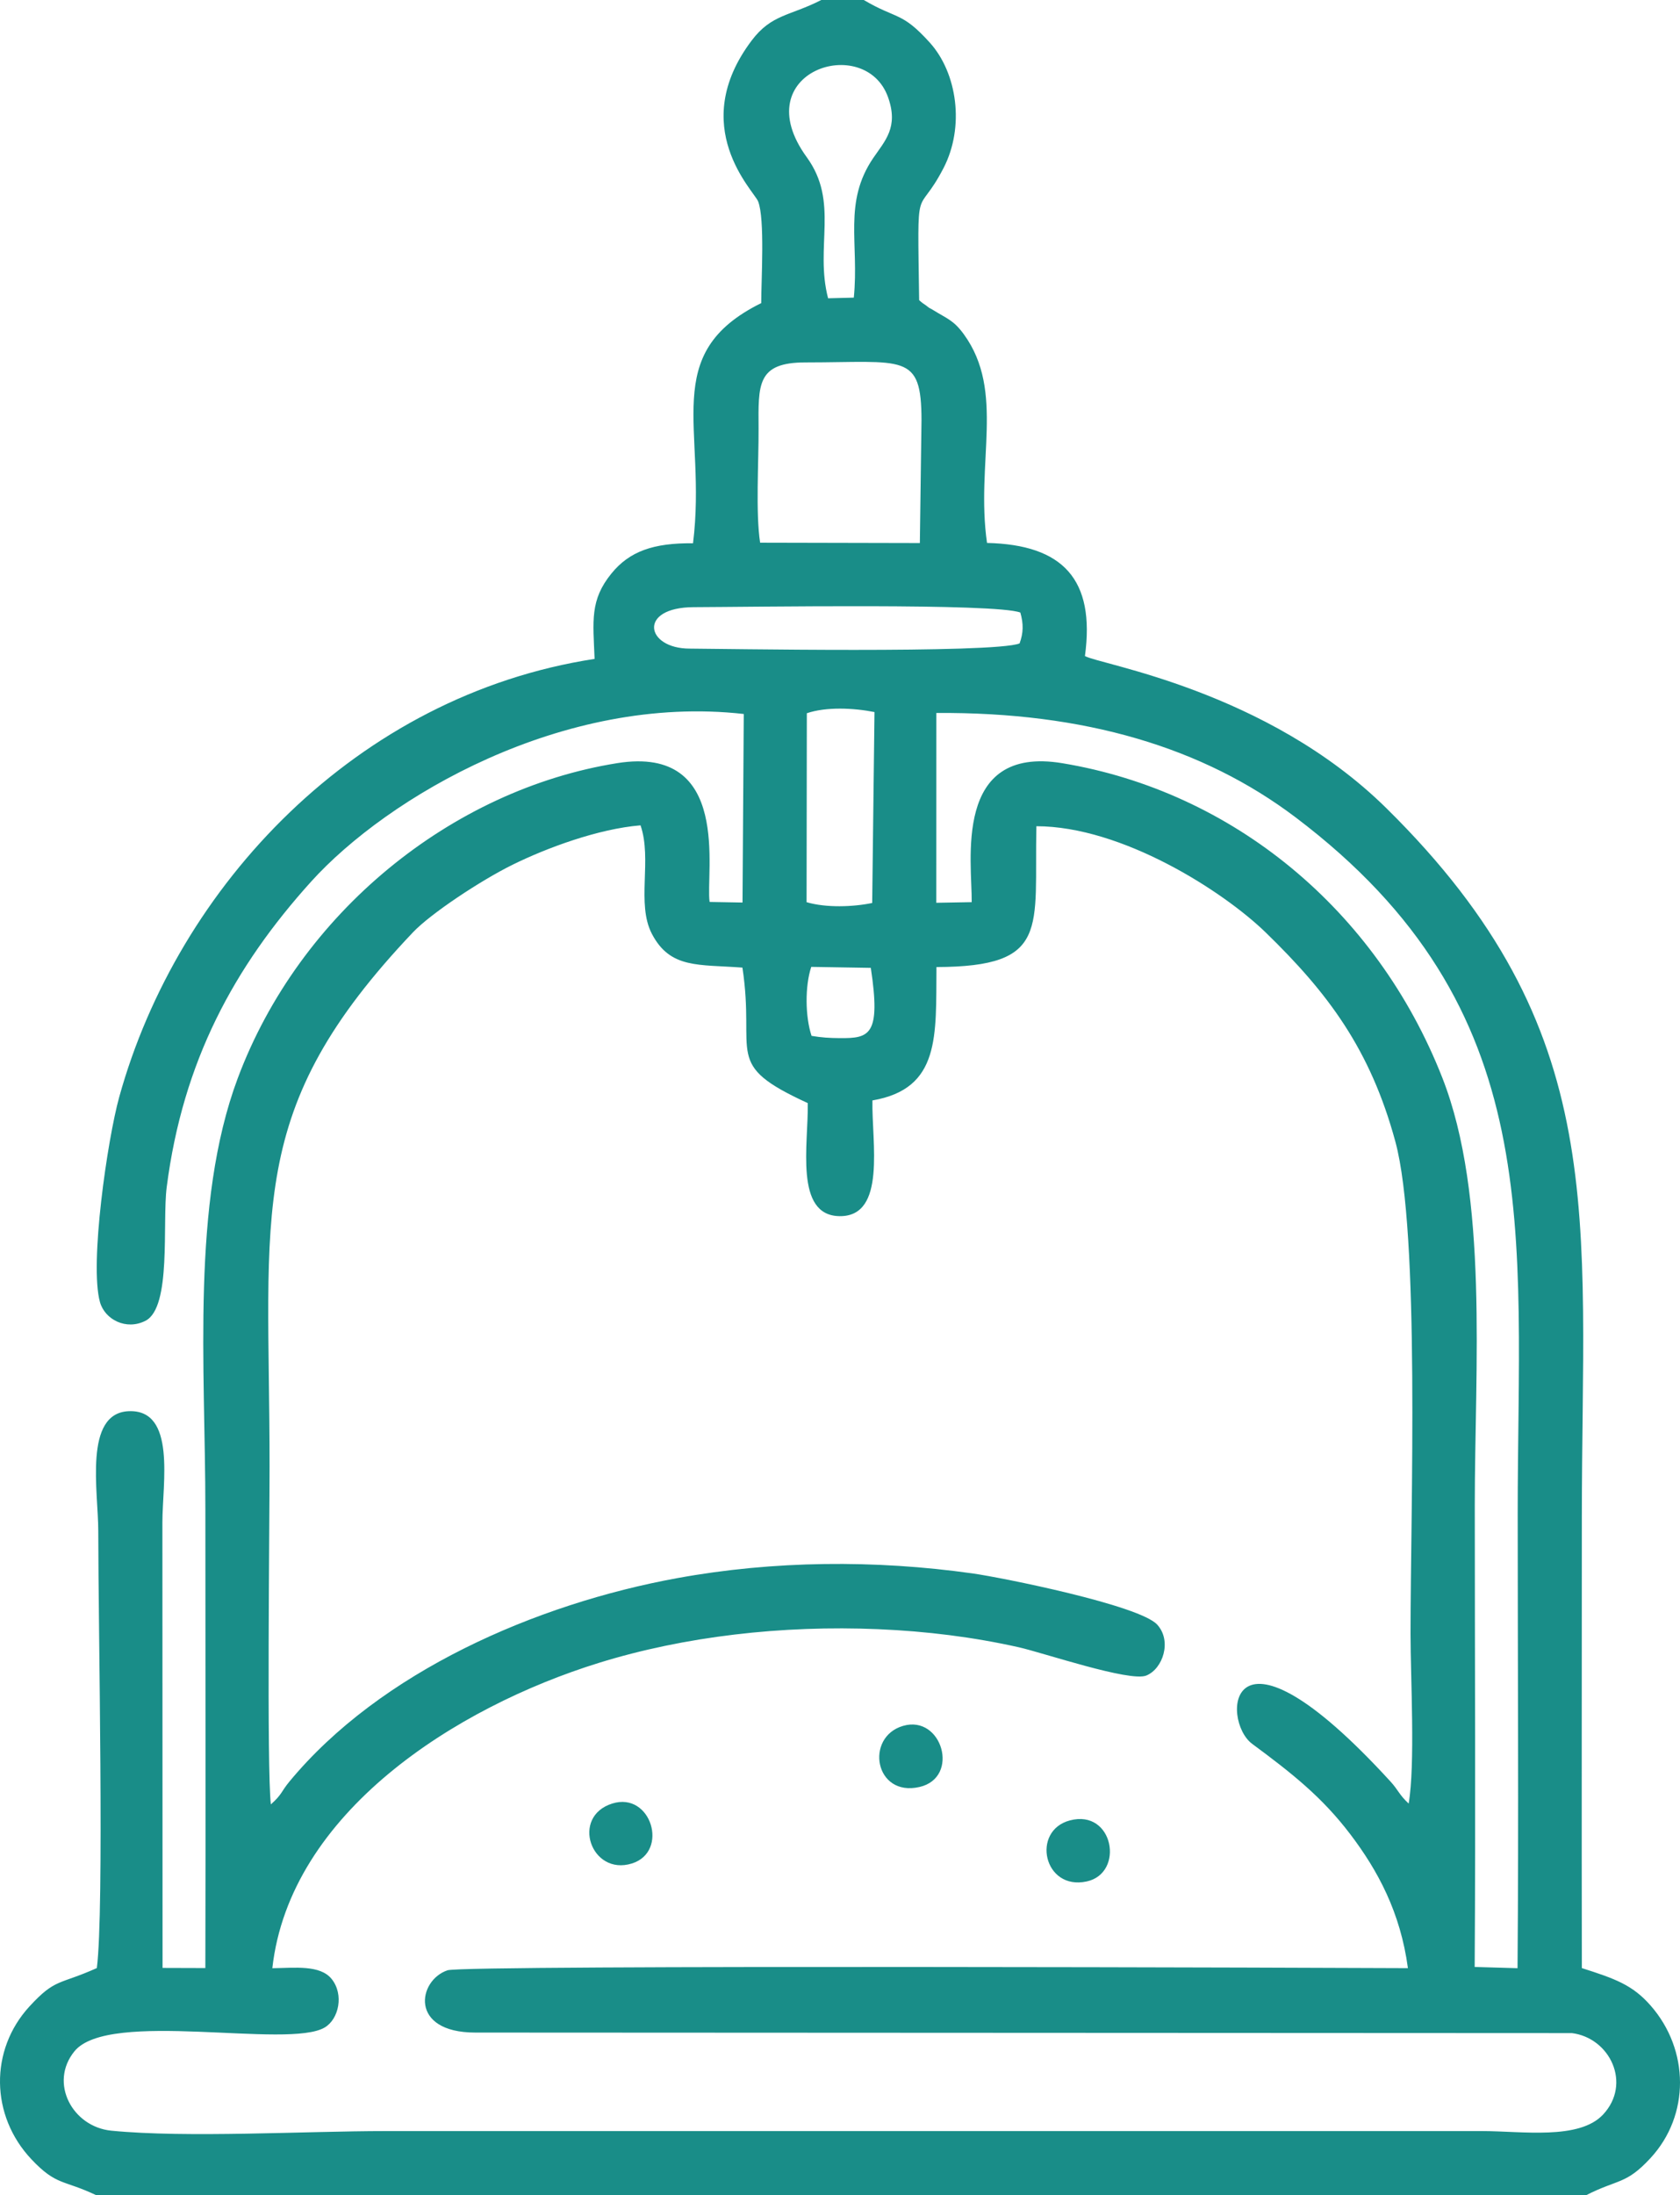 <?xml version="1.0" encoding="UTF-8"?> <svg xmlns="http://www.w3.org/2000/svg" xmlns:xlink="http://www.w3.org/1999/xlink" xml:space="preserve" width="90.215mm" height="117.802mm" version="1.1" style="shape-rendering:geometricPrecision; text-rendering:geometricPrecision; image-rendering:optimizeQuality; fill-rule:evenodd; clip-rule:evenodd" viewBox="0 0 8759.14 11437.58"> <defs> <style type="text/css"> .fil0 {fill:#198D88} </style> </defs> <g id="Слой_x0020_1">  <path class="fil0" d="M1412.22 9400.78c-21.62,-183.25 -6.76,-1465.87 -6.76,-1760.83 0,-1340.86 -131.03,-1857.5 747.93,-2782.88 92.43,-97.32 352.47,-269.67 519.42,-351.97 176.96,-87.24 445.64,-187 666.75,-205.12 61.54,178.19 -22.81,408.53 59.29,565.45 95.66,182.84 242.3,158.3 472.01,175.77 69.64,459.57 -104.78,501.96 340.62,705.9 4.17,209.94 -71.87,586.68 166.48,589.03 245.35,2.43 166.08,-388.16 170.71,-602.92 355.68,-61.23 330.71,-336.32 333.86,-694.88 595.18,-2.17 509.05,-199.93 521,-733.76 446.23,0.38 973.37,337.79 1196.18,554.16 322.55,313.27 544.77,606.77 675.69,1090.15 128.68,475.06 78.82,1921.87 78.82,2562.28 0,229.94 25.09,681.73 -9.75,885.39 -50.2,-46.5 -53.14,-69.42 -95.23,-115.38 -855.15,-934.01 -886.78,-318.39 -720.42,-195.52 207.88,153.54 364.7,277.59 511.62,471.11 142.78,188.06 261.17,406.18 300.14,697.3 -192.35,-1.36 -4917.48,-18.56 -5007.02,11.04 -155.04,51.25 -203.07,324.41 144.24,324.52l5717.82 2.76c198.51,25.14 313.13,263.57 162.19,424.66 -125.1,133.52 -423.7,85.81 -629.27,85.81l-5718.8 0c-419.33,0 -1033.54,36.73 -1429.24,-2.07 -202.83,-19.88 -326.33,-249.39 -192.13,-413.83 179.31,-219.74 1115.49,-9.87 1305.38,-124.3 73.08,-44.04 100.1,-171.37 35.73,-251.84 -60.31,-75.41 -194.16,-57.78 -309.6,-56.49 90.92,-810.38 955.87,-1359.75 1703.53,-1591.12 443.91,-137.37 953.05,-196.63 1455.99,-175.17 251.78,10.73 495.26,40.99 732.64,94.27 125.97,28.27 579.17,182.28 664.78,147.13 86.89,-35.67 134.1,-180.29 56.71,-265.07 -92.67,-101.51 -811.64,-245.6 -962.17,-266.78 -509.79,-71.74 -1037.93,-67.17 -1540.47,24.45 -736.52,134.27 -1549.02,487.77 -2022.6,1060.77 -42.88,51.87 -37.25,66.01 -96.09,117.99zm1779.92 -4.4c-218.18,68.54 -110.35,378.55 102.18,312.39 195.87,-60.97 100.66,-376.1 -102.18,-312.39zm1516.12 -404.56c-200.43,58.64 -148.37,372.23 85.94,318.3 212.95,-49.02 117.62,-377.84 -85.94,-318.3zm870.07 492.44c-203.34,53.52 -137.72,366.92 87.58,318.06 198.61,-43.08 140.84,-378.18 -87.58,-318.06zm-1347.08 -4087.44c-33.4,-100.32 -34.83,-259.32 -1.58,-359.42l310.48 5.15c53.67,353.59 -7.64,366.98 -161.51,366.01 -53.71,-0.34 -94.75,-2.9 -147.39,-11.73zm-24.63 -1680.9c99.82,-33.99 243.01,-27.98 352.77,-6.07l-12.01 994.66c-98.86,20.65 -240.45,25.91 -342.1,-4.16l1.34 -984.43zm675.3 -1.37c773.92,-5.58 1391.31,179.95 1872.5,543.47 1323.84,1000.13 1158.46,2156.91 1158.46,3627.66 0,788.37 5.51,1578.68 -0.82,2368.64l-223.46 -6.5c5.25,-801.66 0.53,-1604.96 0.53,-2406.82 0,-713.23 72.85,-1609.46 -169.31,-2226.1 -344.17,-876.4 -1093.66,-1491.68 -1981.19,-1638.64 -572.89,-94.86 -469.7,516.7 -472.42,723.91l-184.55 3.33 0.24 -988.96zm-1265.03 -551.24c311.65,-0.96 1572.62,-21.72 1702.9,28.01 16.88,59.17 16.23,105.9 -3.95,160.86 -136.08,53.71 -1588.45,27.09 -1720.02,27.03 -230.23,0.01 -271.75,-215 21.07,-215.9zm346.2 -335.83c-24.02,-155.91 -7.1,-424.61 -8.07,-593.75 -1.33,-230.73 -9.64,-345.34 243.96,-345.56 517.68,-0.3 604.92,-52.21 605.52,301.06l-8.61 640.08 -832.8 -1.83zm354.38 -1273.45c-70.37,-269.41 58.92,-500.96 -111.17,-734.79 -325.06,-446.91 304.78,-649.19 424.07,-311.92 55.19,156.05 -16,225.66 -77.42,315.84 -157.78,231.67 -73.02,444.96 -101.42,727.53l-134.05 3.34zm-3814.7 9883.55l7765.87 0c170.21,-86.85 208.17,-54.65 337.52,-194.9 205.15,-222.46 202.88,-562.39 -0.26,-793.84 -94.88,-108.08 -185.62,-139.8 -358.54,-195.13 -1.39,-781.81 0,-1563.83 0,-2345.69 0,-1574.86 158.38,-2538.14 -1019.8,-3698.01 -625.94,-616.21 -1499.11,-748.53 -1570.95,-792.13 54.27,-398.91 -114.34,-580.14 -510.5,-589.16 -60.3,-419.89 95.99,-788.06 -120.58,-1086.69 -54.21,-74.73 -88.07,-81.51 -161.7,-127.49 -91.23,-56.98 42.87,30.6 -28.77,-18.32 -26.98,-18.43 -25.03,-16.57 -42.9,-32.48 -9.14,-658.44 -15.15,-413.45 127.05,-687.88 111.62,-215.4 71.3,-495.68 -71.46,-653.82 -146.78,-162.59 -170.76,-119.8 -344.11,-222.04l-221.89 0c-163.69,83.88 -258.84,73.35 -362.74,211.09 -338.21,448.29 12.18,783.9 33.68,838.22 35.78,90.36 16.19,407.34 16.15,529.82 -536.64,264.91 -281.02,650.25 -355.59,1251.34 -206.63,-2.23 -331.48,42.15 -425.25,157.27 -113.26,139.02 -95.81,247.42 -87.93,445.1 -1239.28,190.31 -2172.71,1180.58 -2478.39,2282.24 -61.74,222.52 -155.91,871.62 -100.46,1068.98 25.42,90.49 136.48,148.65 237.28,97.17 137.23,-70.08 86.67,-509.88 110.68,-696.51 84.39,-656.12 351.8,-1147.47 752.58,-1591.15 397.57,-440.15 1313.36,-980.39 2256.02,-873.69l-6.48 982.31 -171.54 -3.06c-22.38,-149.84 118.8,-818.91 -481.3,-723.22 -863.98,137.76 -1656.95,780.38 -1979.19,1642.47 -243.79,652.19 -168.54,1503 -168.54,2244.96 0,796.5 2.06,1593.28 -0.09,2390.24l-223.14 -0.67 -0.79 -2322.56c0,-200.7 73.2,-588.67 -175.85,-578.03 -235.63,10.06 -158.53,419.47 -158.53,622.71 0,504.82 31.78,1976.17 -7.47,2278.58 -197.47,88.66 -214.94,51.93 -350.91,199.55 -209.02,226.92 -204.81,569.56 10.19,797.06 131.41,139.07 166.49,104.95 338.61,187.35z"></path> </g> </svg> 